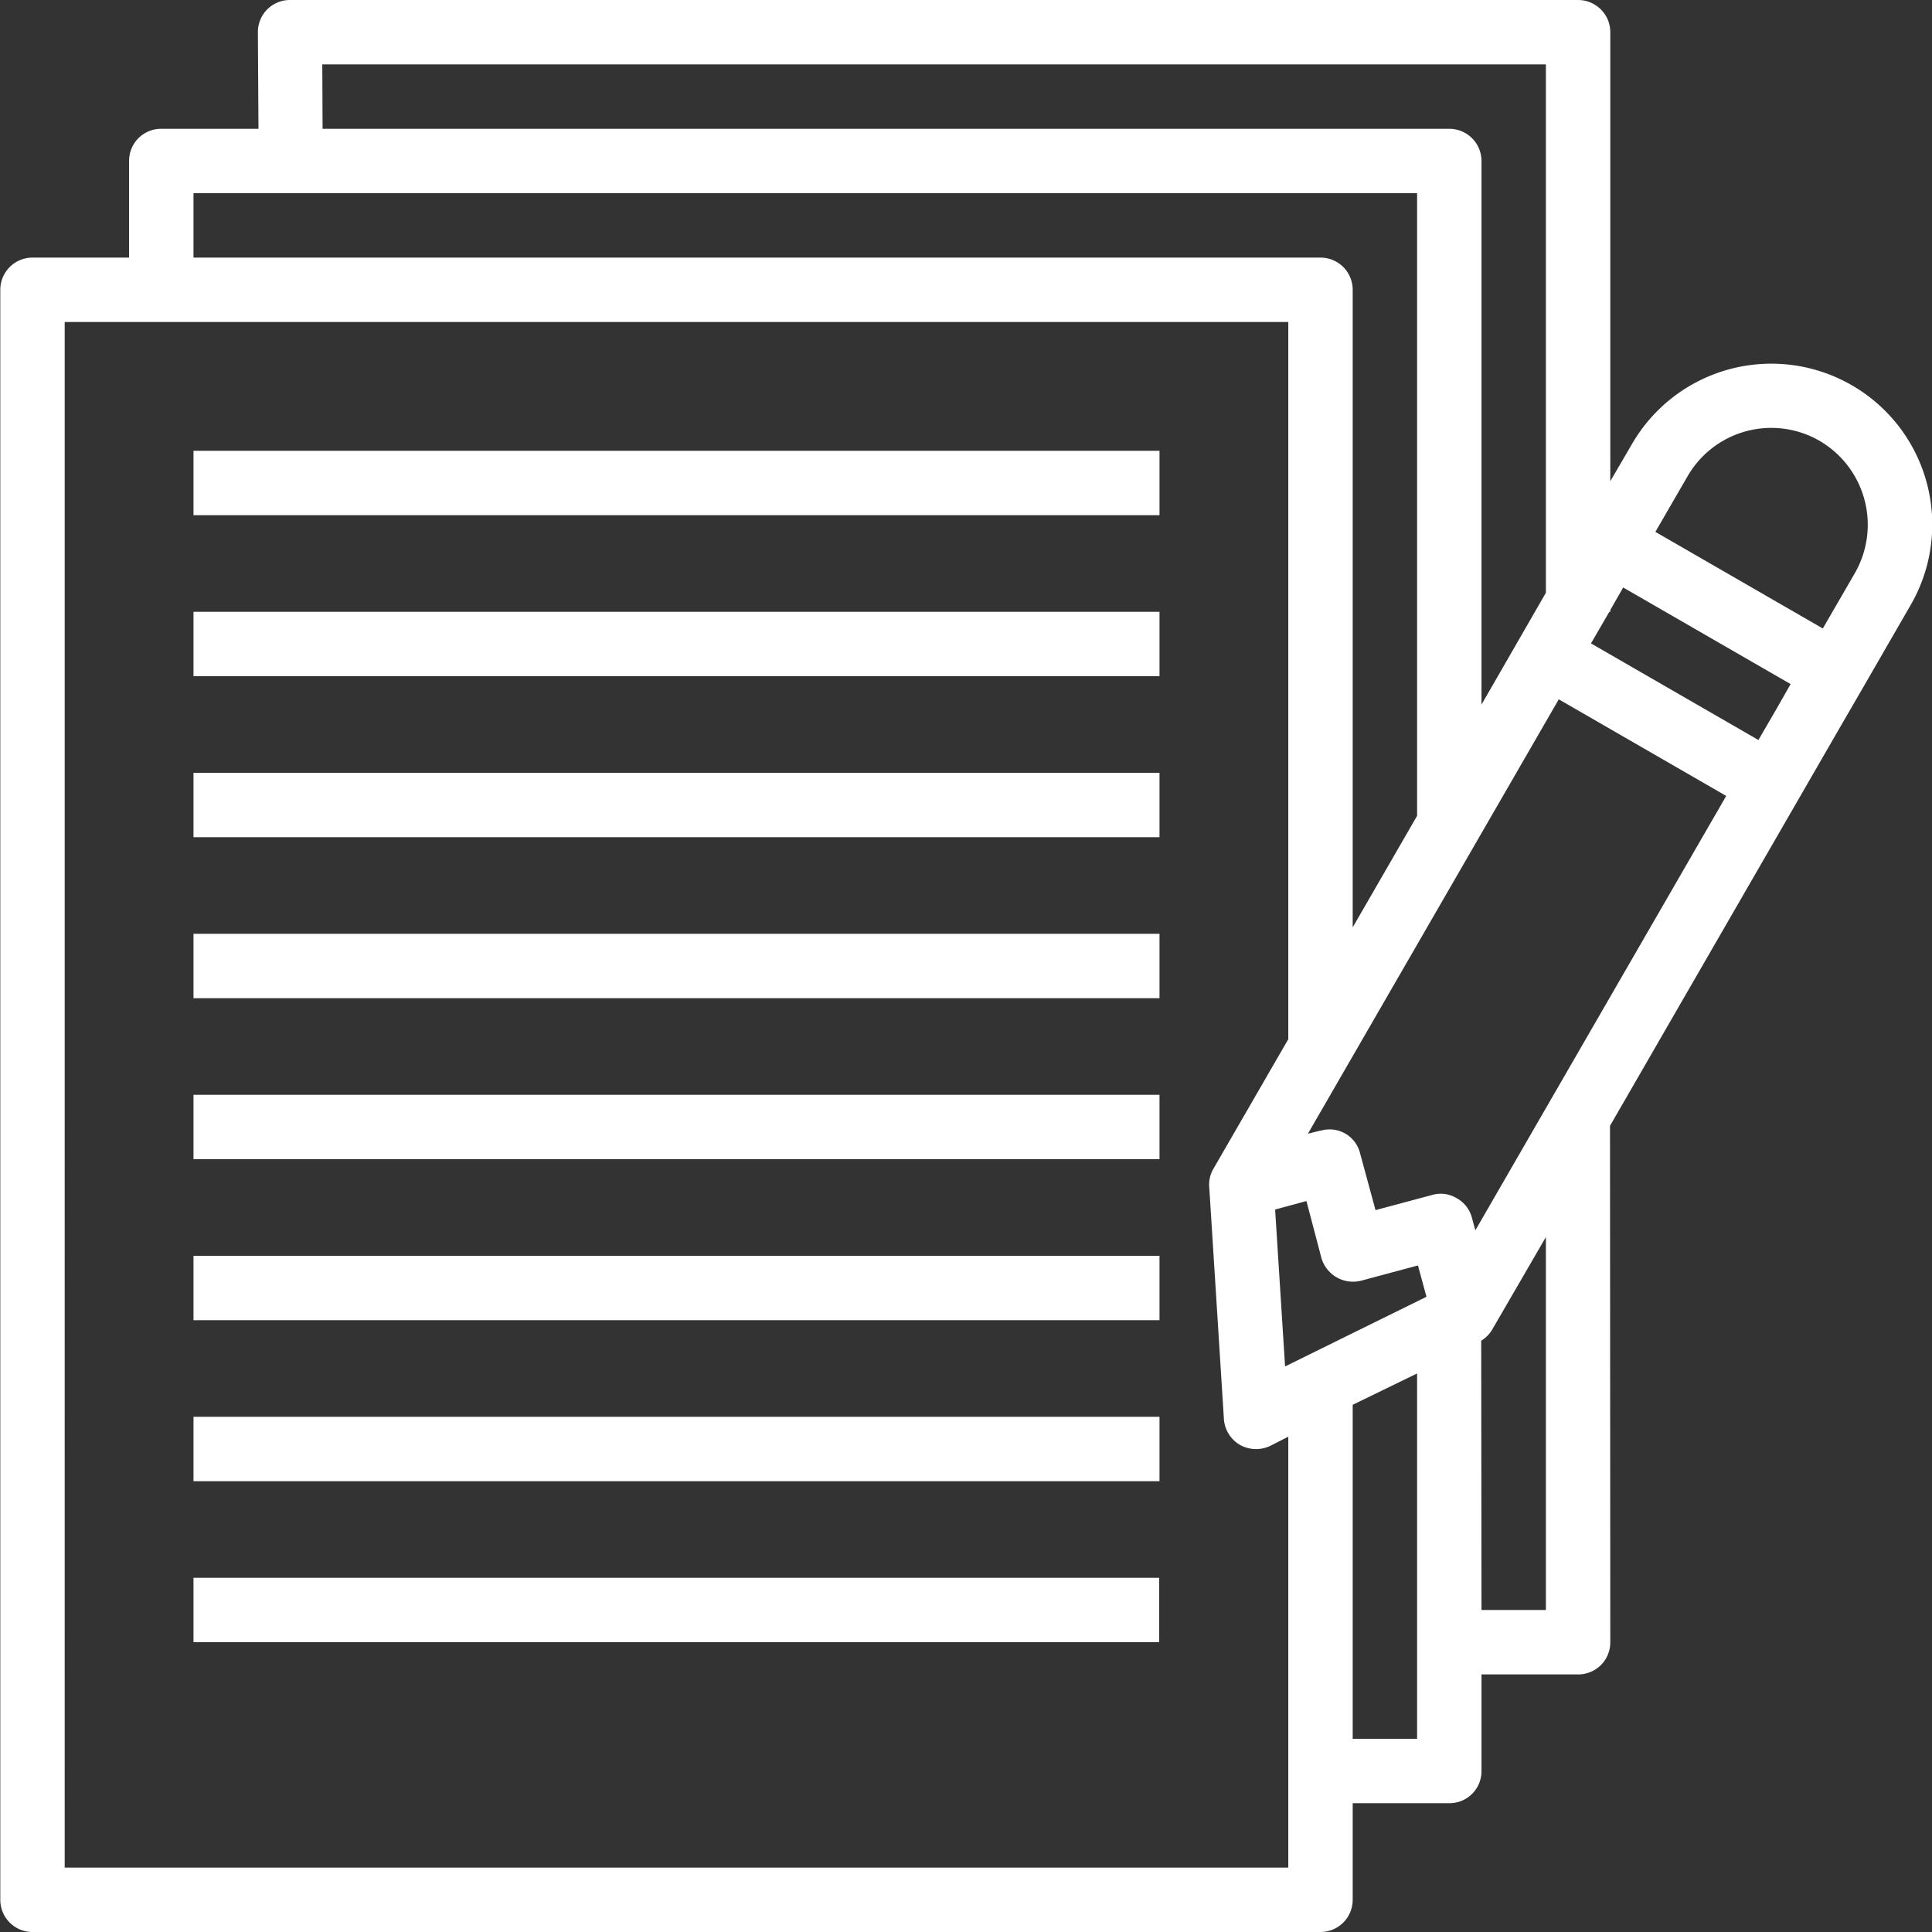<svg xmlns="http://www.w3.org/2000/svg" width="66" height="66" viewBox="0 0 66 66"><rect x="0" y="0" width="66" height="66" fill="#333333" stroke="none"/><defs><style>
      .cls-1 {
        fill: #fff;
        fill-rule: evenodd;
      }
    </style></defs><path id="RECURSOS_HUMANOS" data-name="RECURSOS HUMANOS" class="cls-1" d="M1197.61,2897.4h33v2.2h-33v-2.2Zm0,5.5h33v2.2h-33v-2.2Zm0,5.5h33v2.2h-33v-2.2Zm0,5.5h33v2.2h-33v-2.2Zm0,5.5h33v2.2h-33v-2.2Zm0,5.5h33v2.2h-33v-2.2Zm0,5.5h33v2.2h-33v-2.2Zm0,5.5h32.99v2.2h-32.99v-2.2Zm56.65-40.74a5.5,5.5,0,0,0-7.51,2.01l-0.74,1.27V2883.1a1.1,1.1,0,0,0-1.1-1.1h-44a1.093,1.093,0,0,0-1.1,1.1l0.02,3.3h-3.32a1.093,1.093,0,0,0-1.1,1.1v3.3h-3.3a1.1,1.1,0,0,0-1.1,1.1v55a1.1,1.1,0,0,0,1.1,1.1h44a1.1,1.1,0,0,0,1.1-1.1v-3.3h3.3a1.093,1.093,0,0,0,1.1-1.1v-3.3h3.3a1.093,1.093,0,0,0,1.1-1.08v-0.02l-0.01-17.64,7.89-13.67,0.73-1.26,1.65-2.86A5.493,5.493,0,0,0,1254.26,2895.16Zm-10.45-10.96v18.05l-0.91,1.58-1.29,2.24V2887.5a1.1,1.1,0,0,0-1.1-1.1h-38.49l-0.01-2.2h41.8Zm-46.2,4.4h41.8v21.27l-2.2,3.81V2891.9a1.1,1.1,0,0,0-1.1-1.1h-38.5v-2.2Zm37.4,57.2h-41.8V2893h41.8v24.5l-2.56,4.43a1.066,1.066,0,0,0-.14.63l0.5,7.91a1.109,1.109,0,0,0,.55.89,1.125,1.125,0,0,0,1.04.03l0.61-.31v14.72Zm4.4-4.4h-2.2v-11.41l2.2-1.07v12.48Zm-4.51-12.72-0.34-5.36,1.07-.29,0.51,1.94a1.126,1.126,0,0,0,1.36.78l1.94-.52,0.29,1.07Zm8.91,8.32h-2.2l-0.01-9.2a1.091,1.091,0,0,0,.37-0.37l1.84-3.17V2937Zm-2.41-12.97-0.12-.44a1.075,1.075,0,0,0-.52-0.66,1.051,1.051,0,0,0-.83-0.11l-1.94.52-0.53-1.95a1.07,1.07,0,0,0-1.32-.77h-0.02l-0.44.11,8.57-14.84,5.72,3.3Zm10.28-17.8-0.61,1.05-5.72-3.3,0.61-1.05,0.02-.03h0.03v-0.06l0.44-.77,5.72,3.3Zm2.69-4.66-1.1,1.9-5.72-3.3,1.1-1.9a3.3,3.3,0,0,1,4.51-1.21h0A3.32,3.32,0,0,1,1254.37,2901.57Z" transform="translate(-1191 -2882)"></path></svg>